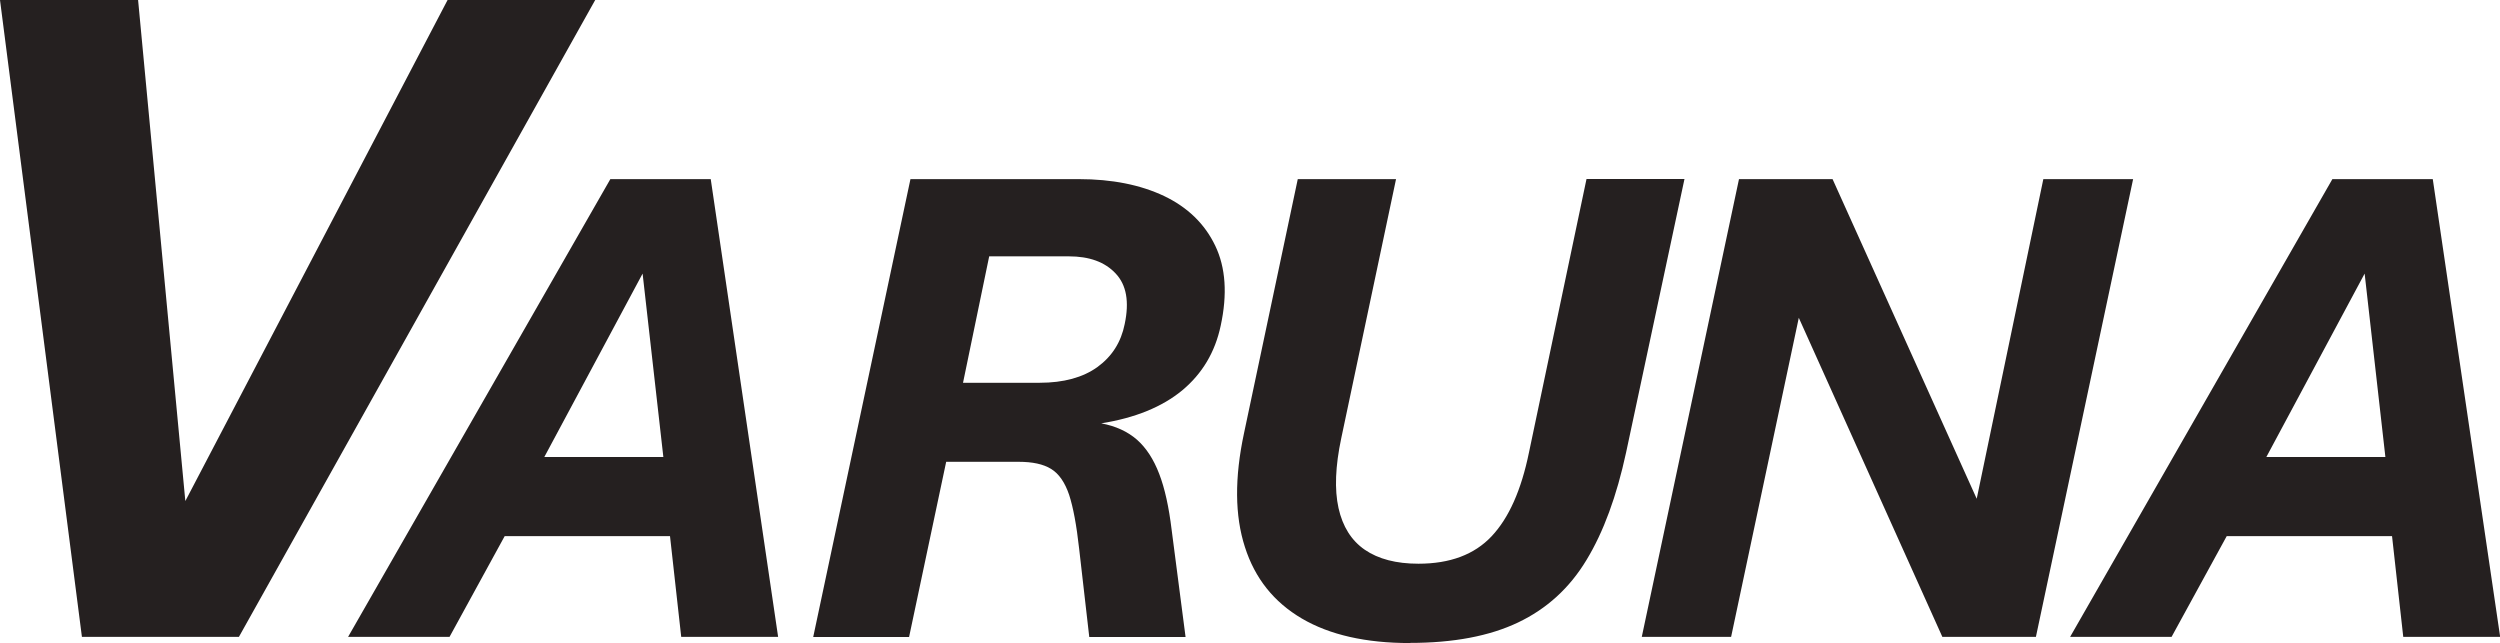 <?xml version="1.0" encoding="UTF-8"?>
<svg id="_レイヤー_2" data-name="レイヤー_2" xmlns="http://www.w3.org/2000/svg" viewBox="0 0 165.11 42.47">
  <defs>
    <style>
      .cls-1 {
        fill: #252020;
      }
    </style>
  </defs>
  <g id="_レイヤー_1-2" data-name="レイヤー_1">
    <path class="cls-1" d="M5.41,42.06L0,0h9.12l3.12,33.09L29.56,0h9.75L15.78,42.06H5.41Z"/>
    <g>
      <path class="cls-1" d="M22.99,42.06l17.32-30.23h6.63l4.45,30.23h-6.4l-.74-6.65h-10.92l-3.64,6.65h-6.69ZM35.95,30.18h7.86l-1.37-12.11-6.49,12.11Z"/>
      <path class="cls-1" d="M53.71,42.06l6.42-30.23h11.12c2.2,0,4.08.38,5.64,1.12,1.56.75,2.68,1.84,3.37,3.28.69,1.44.81,3.2.36,5.28-.37,1.75-1.22,3.17-2.54,4.27-1.32,1.09-3.1,1.82-5.35,2.18.96.18,1.74.54,2.36,1.08.61.54,1.1,1.29,1.47,2.26.37.96.64,2.2.82,3.69l.92,7.08h-6.36l-.67-5.84c-.17-1.54-.39-2.72-.66-3.55-.28-.82-.67-1.39-1.19-1.71s-1.23-.47-2.15-.47h-4.78l-2.45,11.57h-6.33ZM63.61,25.28h5.05c1.59,0,2.86-.35,3.82-1.04.96-.7,1.56-1.64,1.8-2.84.31-1.47.12-2.58-.6-3.34-.71-.76-1.74-1.13-3.09-1.13h-5.26l-1.73,8.36Z"/>
      <path class="cls-1" d="M93.12,42.47c-2.92,0-5.3-.54-7.14-1.62s-3.1-2.65-3.76-4.72c-.67-2.07-.69-4.57-.06-7.52l3.55-16.78h6.49l-3.62,17.12c-.39,1.84-.45,3.38-.18,4.6s.85,2.15,1.74,2.76c.89.61,2.07.92,3.54.92,2.08,0,3.69-.6,4.83-1.81,1.14-1.21,1.96-3.05,2.47-5.54l3.8-18.06h6.47l-3.86,18.08c-.62,2.86-1.48,5.22-2.61,7.08-1.12,1.86-2.63,3.23-4.52,4.13s-4.27,1.35-7.14,1.35Z"/>
      <path class="cls-1" d="M108.43,42.06l6.42-30.23h6.18l9.52,21.11,4.4-21.11h5.93l-6.42,30.23h-6.18l-9.48-21.07-4.47,21.07h-5.91Z"/>
      <path class="cls-1" d="M136.72,42.06l17.32-30.23h6.63l4.45,30.23h-6.4l-.74-6.65h-10.92l-3.64,6.65h-6.69ZM149.68,30.18h7.86l-1.37-12.11-6.49,12.11Z"/>
    </g>
  </g>
</svg>